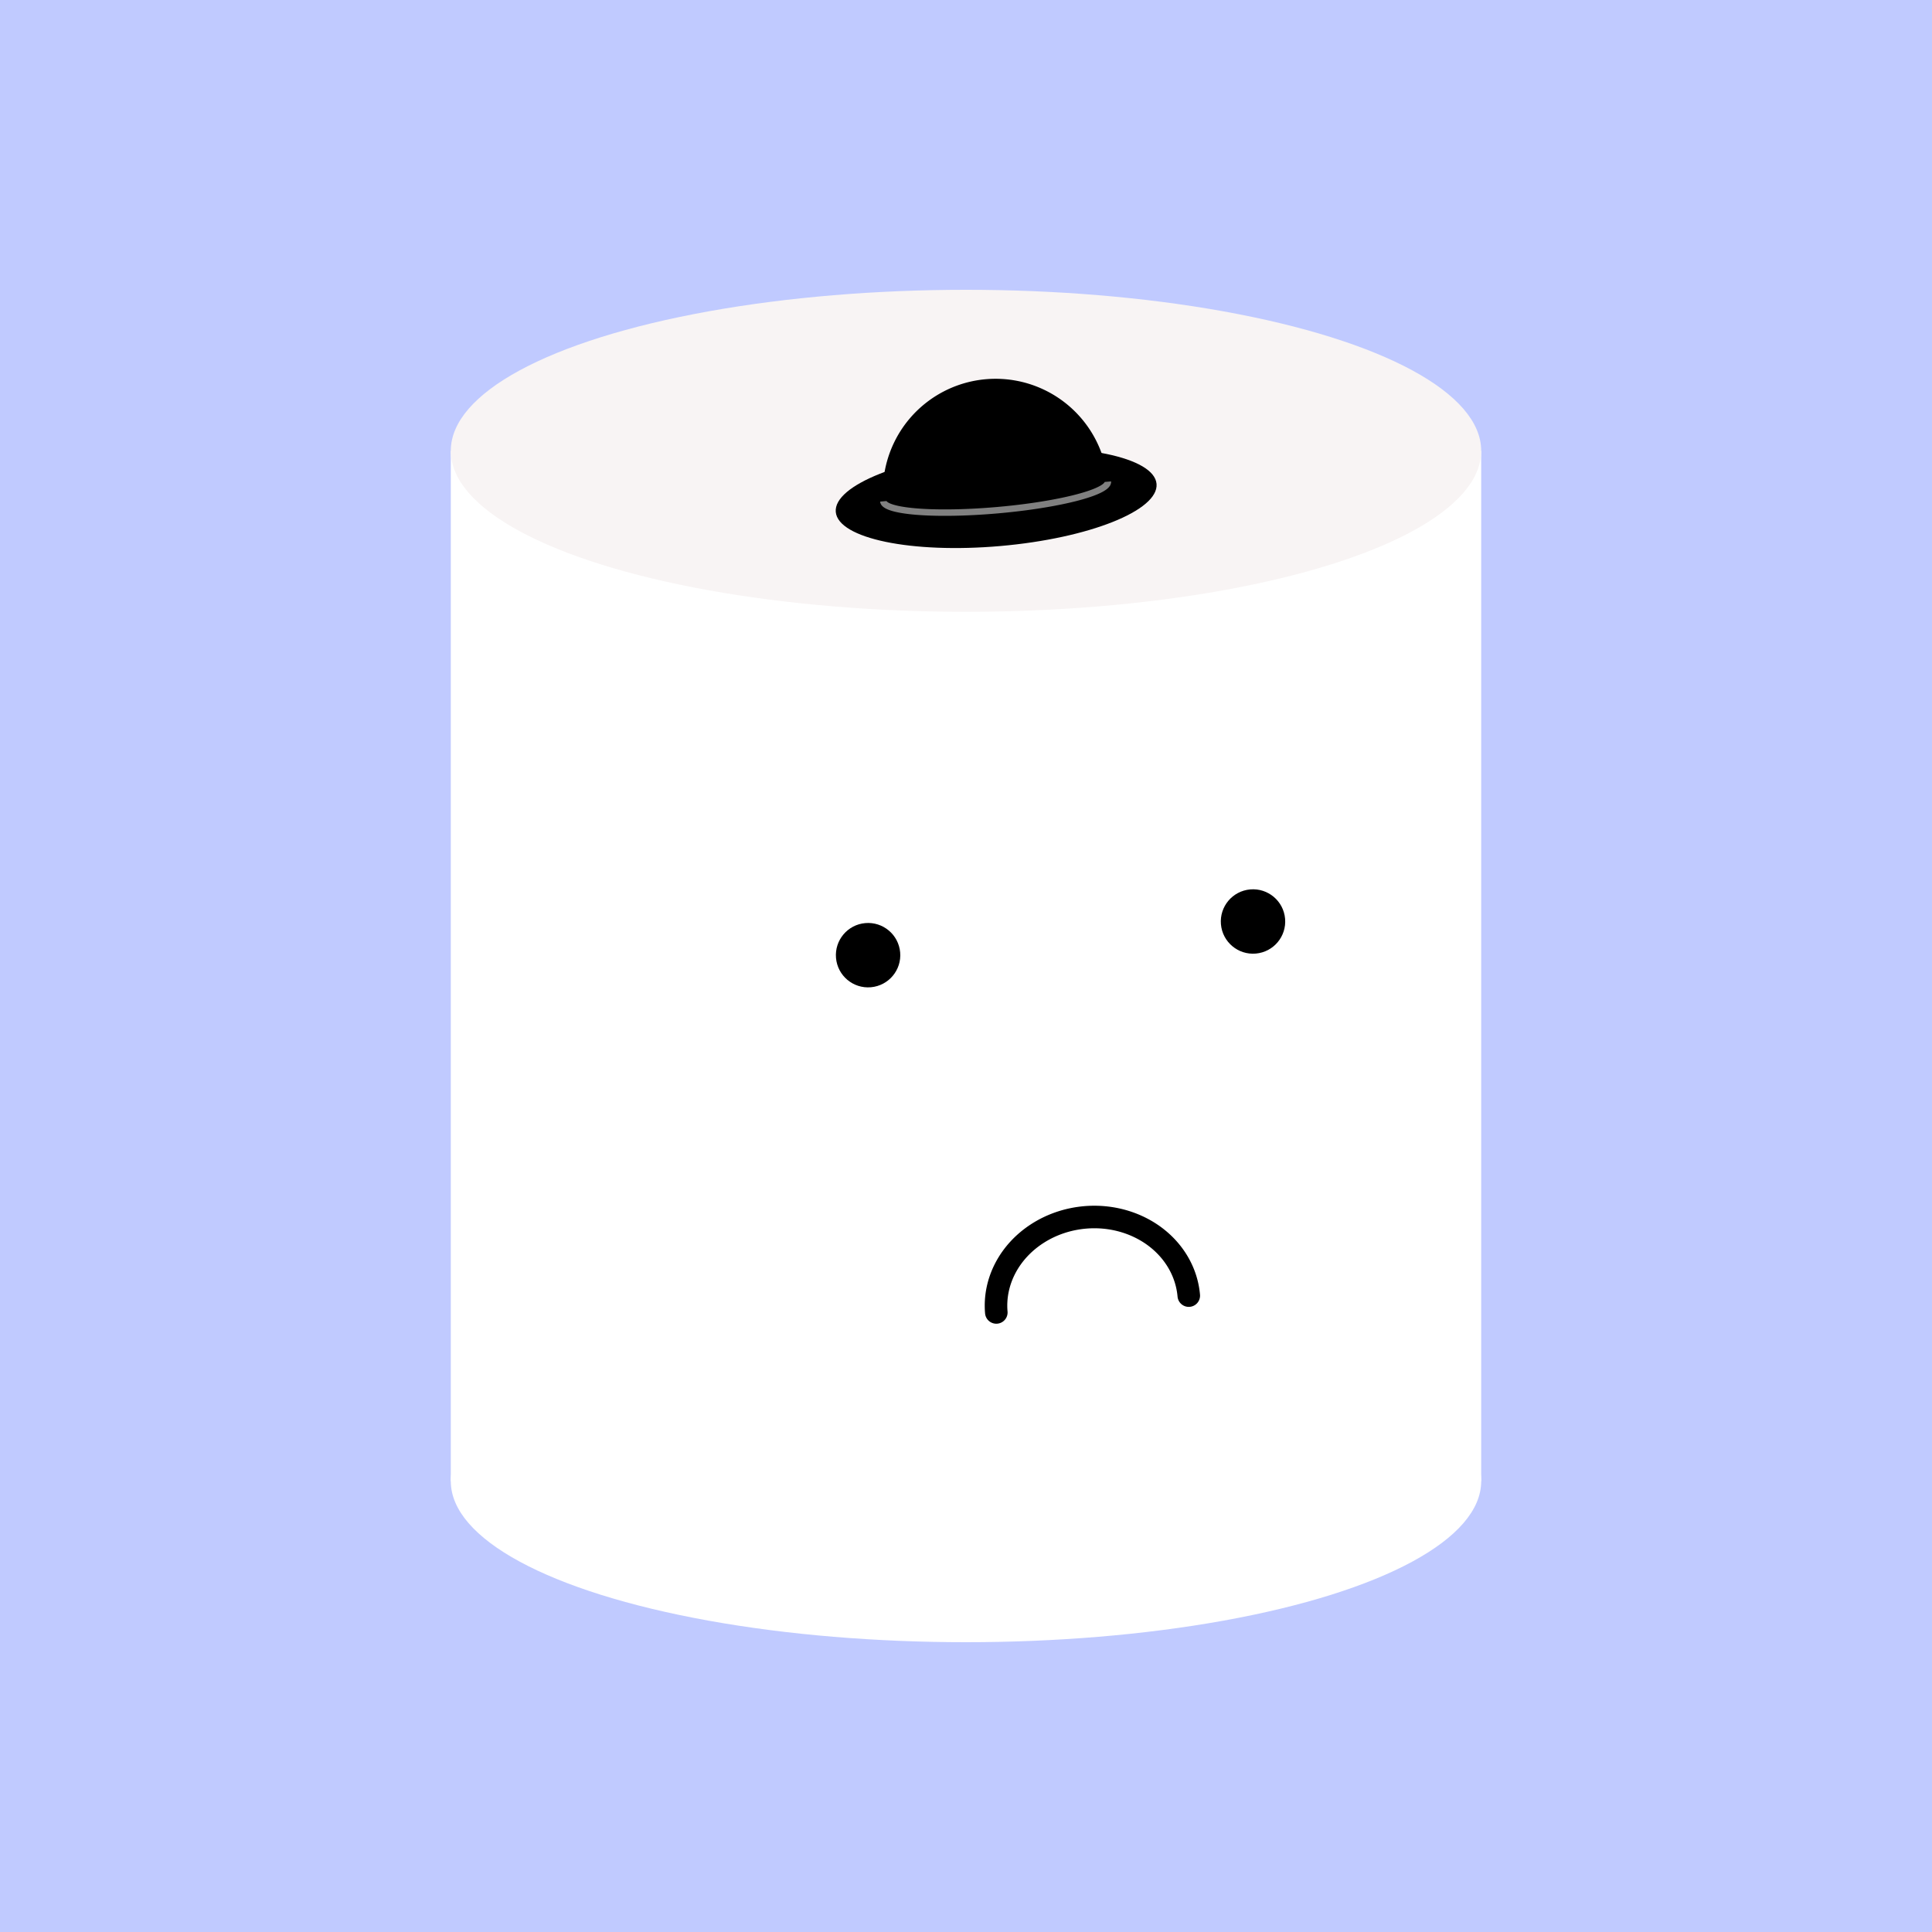 <svg width='600' height='600' viewBox='0 0 600 600' xmlns='http://www.w3.org/2000/svg' xmlns:xlink='http://www.w3.org/1999/xlink'><style>.lnft,.lnrt{stroke:#000;stroke-linecap:round}.lnft{fill:gray;stroke-width:8;}.lnrt{fill:none;stroke-width:7;stroke-linejoin:bezel}.th{stroke-width:12}.tn{stroke-width:4}.wlrt{stroke:#fff;stroke-width:3}text{font-family:'Comic Sans MS','Comic Sans','Chalkboard SE','Comic Neue',cursive;font-size:12pt}</style><defs><filter id="glitchy" x="-50%" y="-50%" width="200%" height="200%"><feTurbulence baseFrequency="0.6" type="fractalNoise"/><feDisplacementMap in="SourceGraphic" scale="0"><animate id="glitch" attributeName="scale" dur="2.5s" begin="1.5s;glitch.end+3s" values="36.72;58.84;36.90;14.99;13.26;47.30;58.24;21.58;46.51;40.17;35.83;36.08;42.74;32.16;46.57;33.67;17.31;52.09;30.80;40.37;43.99;36.21;16.18;20.04;15.72;50.92;30.81"/></feDisplacementMap></filter></defs><rect width='100%' height='100%' fill='#c0caff'/><g id='chub' filter='url(#glitchy)'><ellipse cx='300' cy='460' rx='160' ry='50' fill='#fff'/><path fill='#fff' d='M140 140h320v320H140z'/><ellipse cx='300' cy='140' rx='160' ry='50' fill='#F8F4F4'/><g id='face' transform='rotate(-5 3422.335 -2819.49)'><ellipse cx="62" cy="-128" rx="50" ry="15"/><path d="M27,-130 a1,1 0 0,1 70,0"/><path d="M27,-130 a6,1 0 1,0 70,0" stroke="gray" stroke-width="2"/><circle cx="10" cy="10" r="10"/><circle cx="130" cy="10" r="10"/><path d="M-100 -124a1 .9 0 0 0 60 0" class="lnrt" transform="rotate(180)"/></g></g></svg>